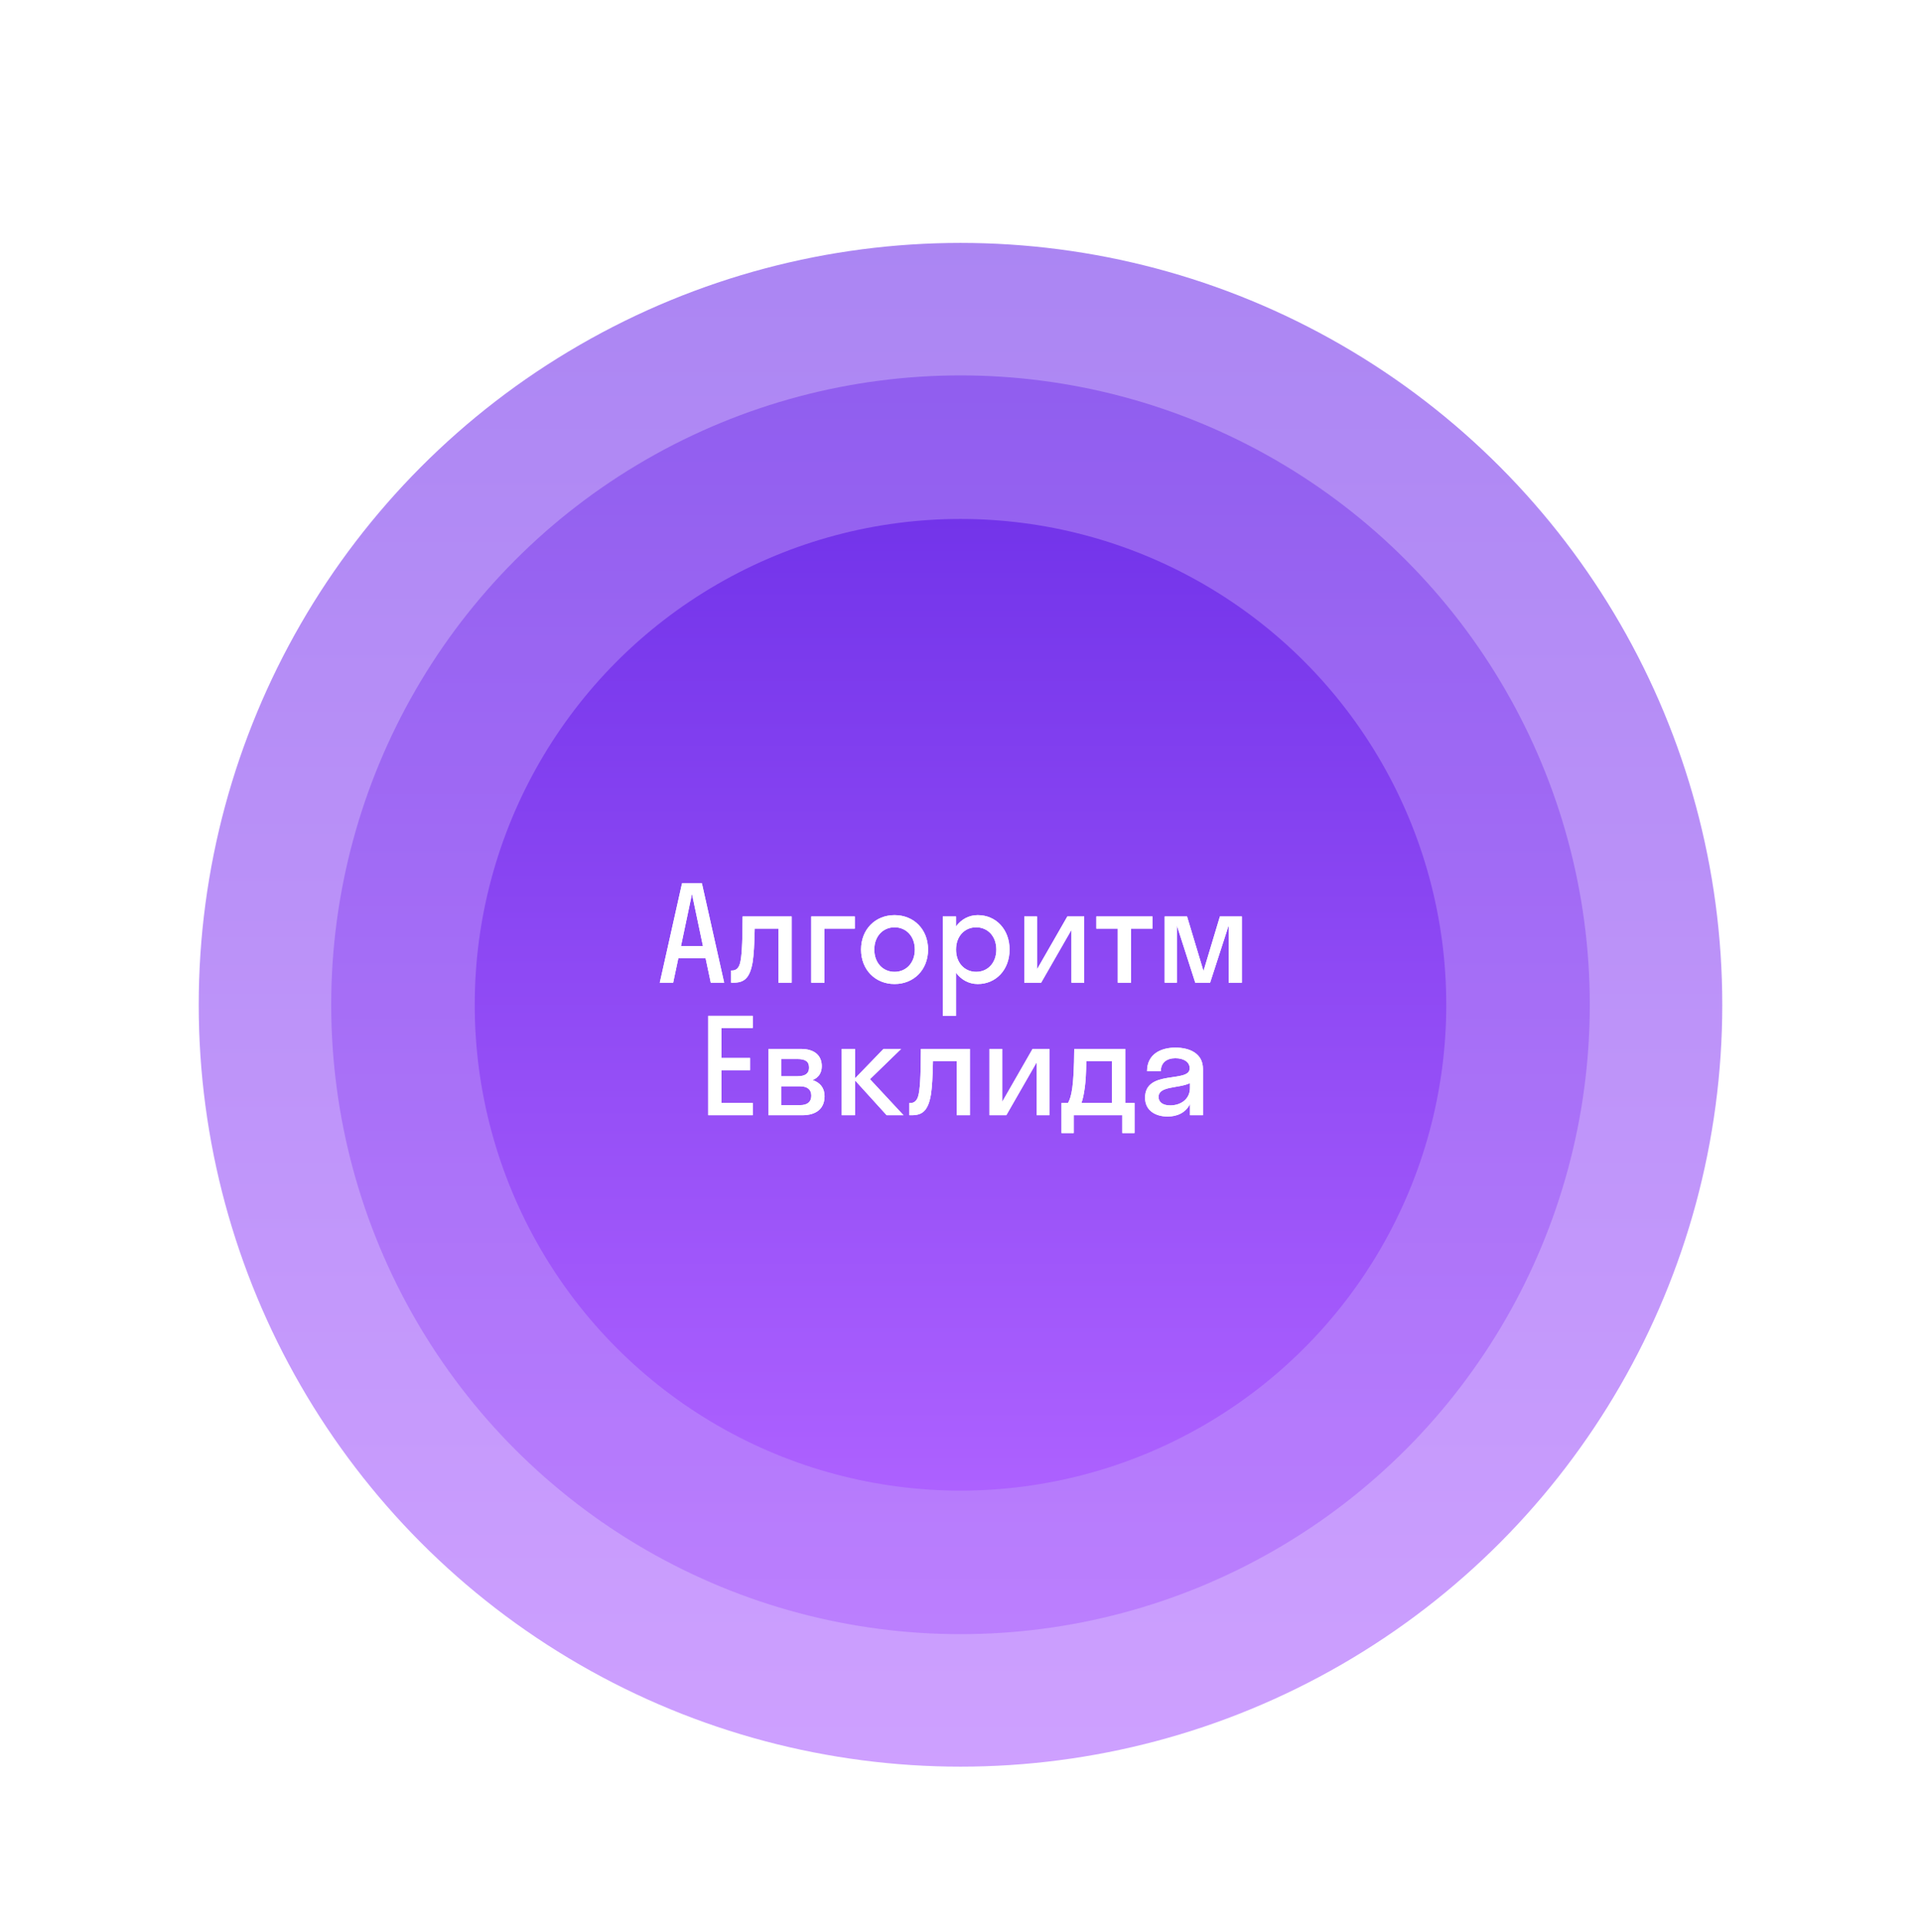 <?xml version="1.0" encoding="UTF-8"?> <svg xmlns="http://www.w3.org/2000/svg" width="174" height="175" viewBox="0 0 174 175" fill="none"><g filter="url(#filter0_d_24452_96)"><circle cx="87" cy="91" r="69" fill="white"></circle><circle cx="87" cy="91" r="74" stroke="white" stroke-width="10"></circle></g><circle opacity="0.6" cx="87" cy="91" r="69" fill="url(#paint0_linear_24452_96)"></circle><circle opacity="0.5" cx="87" cy="91" r="57" fill="url(#paint1_linear_24452_96)"></circle><circle cx="87" cy="91" r="44" fill="url(#paint2_linear_24452_96)"></circle><path d="M61.777 80H63.577L65.593 89H64.381L63.913 86.792H61.441L60.973 89H59.761L61.777 80ZM61.681 85.688H63.673L62.677 80.96L61.681 85.688ZM71.706 89H70.506V84.104H68.358C68.334 85.508 68.274 86.456 68.178 87.104C67.926 88.604 67.398 89 66.438 89H66.222V87.896H66.318C66.642 87.896 66.906 87.704 67.026 87.248C67.17 86.732 67.254 85.7 67.266 83H71.706V89ZM74.678 89H73.478V83H77.426V84.104H74.678V89ZM81.027 89.12C79.287 89.12 77.991 87.836 77.991 86C77.991 84.164 79.287 82.88 81.027 82.88C82.767 82.88 84.063 84.164 84.063 86C84.063 87.836 82.767 89.12 81.027 89.12ZM81.027 88.016C82.071 88.016 82.863 87.212 82.863 86C82.863 84.788 82.071 83.984 81.027 83.984C79.983 83.984 79.191 84.788 79.191 86C79.191 87.212 79.983 88.016 81.027 88.016ZM86.596 92H85.396V83H86.596V83.9C87.064 83.264 87.76 82.88 88.564 82.88C90.208 82.88 91.444 84.164 91.444 86C91.444 87.836 90.208 89.12 88.564 89.12C87.76 89.12 87.064 88.736 86.596 88.1V92ZM88.42 88.016C89.464 88.016 90.244 87.212 90.244 86C90.244 84.788 89.464 83.984 88.42 83.984C87.376 83.984 86.596 84.788 86.596 86C86.596 87.212 87.376 88.016 88.42 88.016ZM98.203 89H97.051V84.212L94.303 89H92.779V83H93.931V87.788L96.679 83H98.203V89ZM102.446 89H101.246V84.104H99.302V83H104.39V84.104H102.446V89ZM109.609 89H108.265L106.597 83.816V89H105.493V83H107.521L109.009 87.944L110.497 83H112.489V89H111.289V83.816L109.609 89ZM68.182 99.896V101H64.15V92H68.182V93.104H65.35V95.816H67.942V96.92H65.35V99.896H68.182ZM69.599 101V95H72.575C73.679 95 74.435 95.516 74.435 96.56C74.435 97.196 74.123 97.604 73.607 97.82C74.267 98.036 74.687 98.516 74.687 99.272C74.687 100.424 73.919 101 72.671 101H69.599ZM72.227 95.912H70.751V97.472H72.227C72.971 97.472 73.283 97.196 73.283 96.692C73.283 96.152 72.971 95.912 72.227 95.912ZM72.467 98.384H70.751V100.088H72.467C73.139 100.088 73.487 99.788 73.487 99.236C73.487 98.684 73.139 98.384 72.467 98.384ZM77.444 95V97.664L80.023 95H81.62L78.799 97.736L81.835 101H80.311L77.444 97.844V101H76.243V95H77.444ZM87.854 101H86.654V96.104H84.506C84.482 97.508 84.422 98.456 84.326 99.104C84.074 100.604 83.546 101 82.586 101H82.37V99.896H82.466C82.79 99.896 83.054 99.704 83.174 99.248C83.318 98.732 83.402 97.7 83.414 95H87.854V101ZM95.05 101H93.898V96.212L91.15 101H89.626V95H90.778V99.788L93.526 95H95.05V101ZM96.15 99.896H96.738C97.038 99.332 97.278 98.516 97.302 95H101.922V99.896H102.762V102.62H101.658V101H97.254V102.62H96.15V99.896ZM98.262 98.468C98.166 99.164 98.07 99.596 97.95 99.896H100.722V96.104H98.394C98.382 97.184 98.334 97.928 98.262 98.468ZM105.757 101.12C104.689 101.12 103.717 100.604 103.717 99.416C103.717 96.824 107.761 98.12 107.761 96.752C107.761 96.164 107.197 95.84 106.465 95.84C105.685 95.84 105.145 96.236 105.145 97.016H103.897C103.897 95.468 105.145 94.88 106.465 94.88C107.761 94.88 108.961 95.408 108.961 96.8V101H107.785V99.992C107.389 100.784 106.621 101.12 105.757 101.12ZM104.941 99.344C104.941 99.86 105.385 100.112 105.997 100.112C106.921 100.112 107.785 99.572 107.785 98.528V98.096C106.765 98.588 104.941 98.336 104.941 99.344Z" fill="white"></path><path d="M61.777 80H63.577L65.593 89H64.381L63.913 86.792H61.441L60.973 89H59.761L61.777 80ZM61.681 85.688H63.673L62.677 80.96L61.681 85.688ZM71.706 89H70.506V84.104H68.358C68.334 85.508 68.274 86.456 68.178 87.104C67.926 88.604 67.398 89 66.438 89H66.222V87.896H66.318C66.642 87.896 66.906 87.704 67.026 87.248C67.17 86.732 67.254 85.7 67.266 83H71.706V89ZM74.678 89H73.478V83H77.426V84.104H74.678V89ZM81.027 89.12C79.287 89.12 77.991 87.836 77.991 86C77.991 84.164 79.287 82.88 81.027 82.88C82.767 82.88 84.063 84.164 84.063 86C84.063 87.836 82.767 89.12 81.027 89.12ZM81.027 88.016C82.071 88.016 82.863 87.212 82.863 86C82.863 84.788 82.071 83.984 81.027 83.984C79.983 83.984 79.191 84.788 79.191 86C79.191 87.212 79.983 88.016 81.027 88.016ZM86.596 92H85.396V83H86.596V83.9C87.064 83.264 87.76 82.88 88.564 82.88C90.208 82.88 91.444 84.164 91.444 86C91.444 87.836 90.208 89.12 88.564 89.12C87.76 89.12 87.064 88.736 86.596 88.1V92ZM88.42 88.016C89.464 88.016 90.244 87.212 90.244 86C90.244 84.788 89.464 83.984 88.42 83.984C87.376 83.984 86.596 84.788 86.596 86C86.596 87.212 87.376 88.016 88.42 88.016ZM98.203 89H97.051V84.212L94.303 89H92.779V83H93.931V87.788L96.679 83H98.203V89ZM102.446 89H101.246V84.104H99.302V83H104.39V84.104H102.446V89ZM109.609 89H108.265L106.597 83.816V89H105.493V83H107.521L109.009 87.944L110.497 83H112.489V89H111.289V83.816L109.609 89ZM68.182 99.896V101H64.15V92H68.182V93.104H65.35V95.816H67.942V96.92H65.35V99.896H68.182ZM69.599 101V95H72.575C73.679 95 74.435 95.516 74.435 96.56C74.435 97.196 74.123 97.604 73.607 97.82C74.267 98.036 74.687 98.516 74.687 99.272C74.687 100.424 73.919 101 72.671 101H69.599ZM72.227 95.912H70.751V97.472H72.227C72.971 97.472 73.283 97.196 73.283 96.692C73.283 96.152 72.971 95.912 72.227 95.912ZM72.467 98.384H70.751V100.088H72.467C73.139 100.088 73.487 99.788 73.487 99.236C73.487 98.684 73.139 98.384 72.467 98.384ZM77.444 95V97.664L80.023 95H81.62L78.799 97.736L81.835 101H80.311L77.444 97.844V101H76.243V95H77.444ZM87.854 101H86.654V96.104H84.506C84.482 97.508 84.422 98.456 84.326 99.104C84.074 100.604 83.546 101 82.586 101H82.37V99.896H82.466C82.79 99.896 83.054 99.704 83.174 99.248C83.318 98.732 83.402 97.7 83.414 95H87.854V101ZM95.05 101H93.898V96.212L91.15 101H89.626V95H90.778V99.788L93.526 95H95.05V101ZM96.15 99.896H96.738C97.038 99.332 97.278 98.516 97.302 95H101.922V99.896H102.762V102.62H101.658V101H97.254V102.62H96.15V99.896ZM98.262 98.468C98.166 99.164 98.07 99.596 97.95 99.896H100.722V96.104H98.394C98.382 97.184 98.334 97.928 98.262 98.468ZM105.757 101.12C104.689 101.12 103.717 100.604 103.717 99.416C103.717 96.824 107.761 98.12 107.761 96.752C107.761 96.164 107.197 95.84 106.465 95.84C105.685 95.84 105.145 96.236 105.145 97.016H103.897C103.897 95.468 105.145 94.88 106.465 94.88C107.761 94.88 108.961 95.408 108.961 96.8V101H107.785V99.992C107.389 100.784 106.621 101.12 105.757 101.12ZM104.941 99.344C104.941 99.86 105.385 100.112 105.997 100.112C106.921 100.112 107.785 99.572 107.785 98.528V98.096C106.765 98.588 104.941 98.336 104.941 99.344Z" fill="white"></path><defs><filter id="filter0_d_24452_96" x="0.08" y="0.51" width="173.84" height="173.84" filterUnits="userSpaceOnUse" color-interpolation-filters="sRGB"><feFlood flood-opacity="0" result="BackgroundImageFix"></feFlood><feColorMatrix in="SourceAlpha" type="matrix" values="0 0 0 0 0 0 0 0 0 0 0 0 0 0 0 0 0 0 127 0" result="hardAlpha"></feColorMatrix><feOffset dy="-3.57"></feOffset><feGaussianBlur stdDeviation="3.96"></feGaussianBlur><feComposite in2="hardAlpha" operator="out"></feComposite><feColorMatrix type="matrix" values="0 0 0 0 0 0 0 0 0 0 0 0 0 0 0 0 0 0 0.09 0"></feColorMatrix><feBlend mode="normal" in2="BackgroundImageFix" result="effect1_dropShadow_24452_96"></feBlend><feBlend mode="normal" in="SourceGraphic" in2="effect1_dropShadow_24452_96" result="shape"></feBlend></filter><linearGradient id="paint0_linear_24452_96" x1="87" y1="22" x2="87" y2="160" gradientUnits="userSpaceOnUse"><stop stop-color="#7334EA"></stop><stop offset="1" stop-color="#AD61FF"></stop></linearGradient><linearGradient id="paint1_linear_24452_96" x1="87" y1="34" x2="87" y2="148" gradientUnits="userSpaceOnUse"><stop stop-color="#7334EA"></stop><stop offset="1" stop-color="#AD61FF"></stop></linearGradient><linearGradient id="paint2_linear_24452_96" x1="87" y1="47" x2="87" y2="135" gradientUnits="userSpaceOnUse"><stop stop-color="#7334EA"></stop><stop offset="1" stop-color="#AD61FF"></stop></linearGradient></defs></svg> 